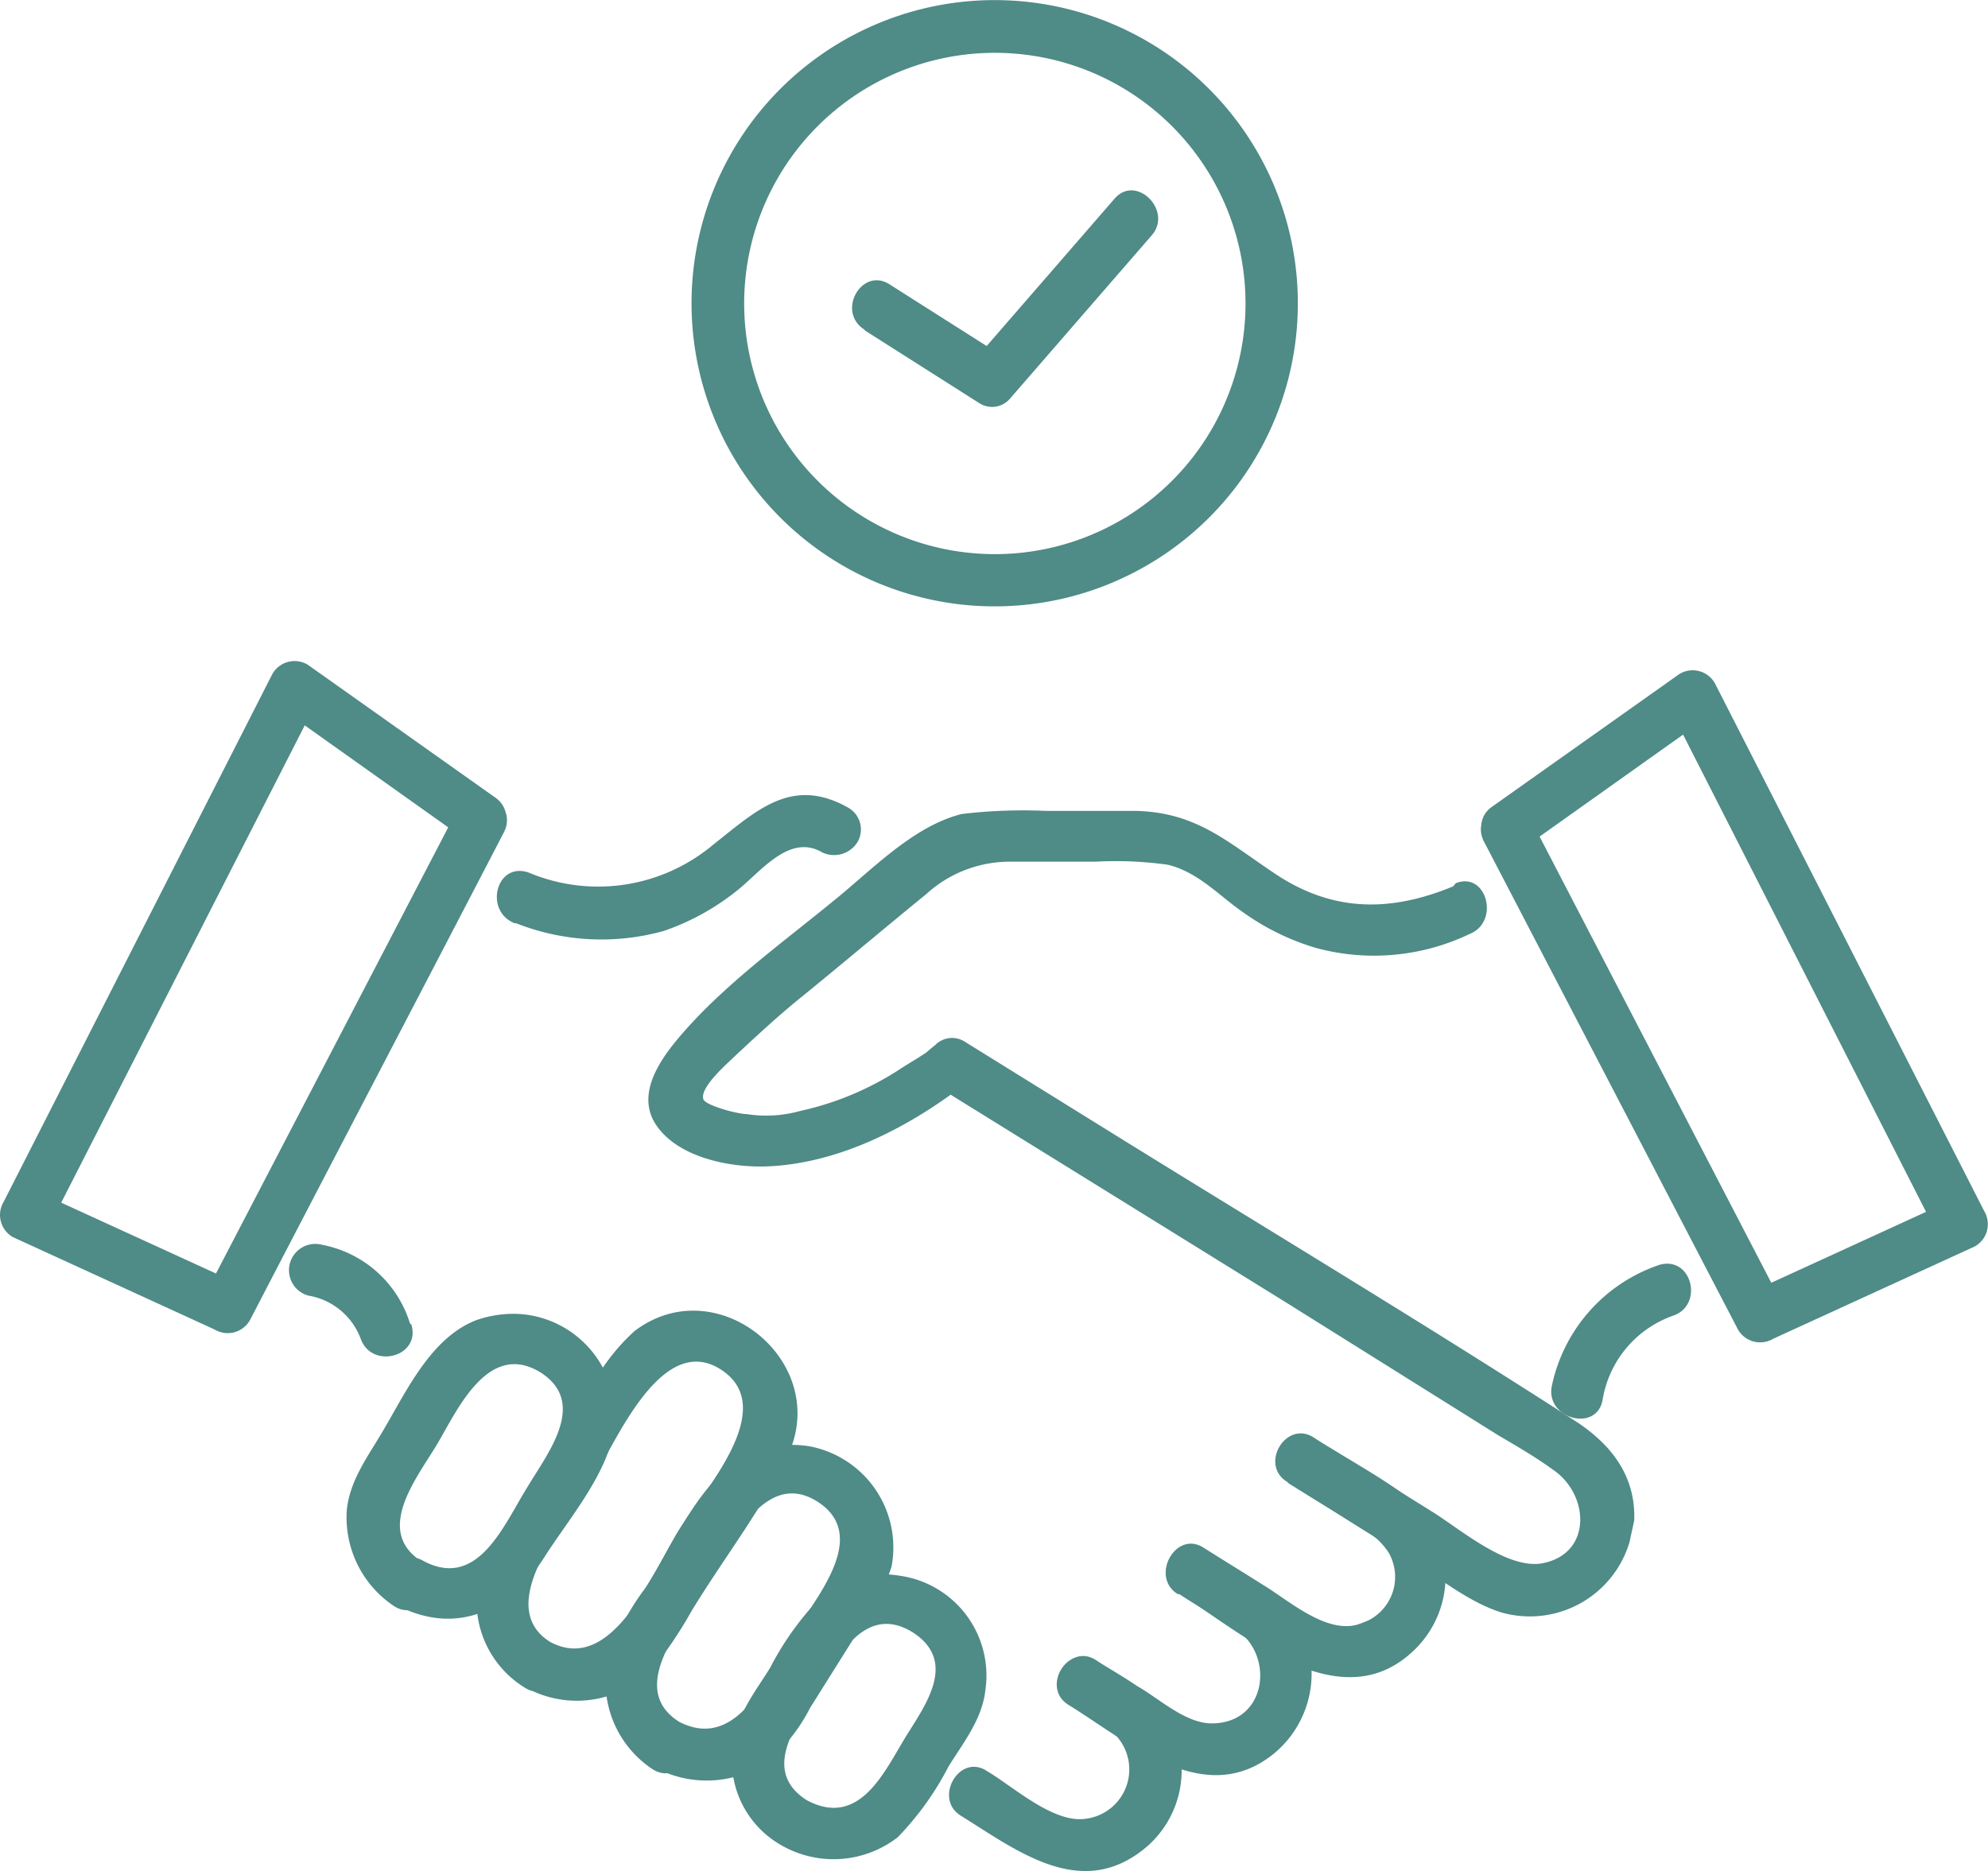 <svg xmlns="http://www.w3.org/2000/svg" viewBox="0 0 129.19 121.6"><path d="M80.94,19.7a16.29,16.29,0,1,1-8-14,16.3,16.3,0,0,1,8,14,1.7,1.7,0,0,0,3.4,0,19.7,19.7,0,1,0-9.4,16.8,19.67,19.67,0,0,0,9.4-16.8,1.7,1.7,0,0,0-3.4,0" class="hover_fill" fill="#4f8b87"/><path d="M56.24,21.5l7.4,4.7a1.53,1.53,0,0,0,2-.3l9.2-10.6c1.4-1.6-1-4-2.4-2.4l-9.2,10.6,2-.3-7.4-4.7c-1.8-1.2-3.5,1.7-1.7,2.9" class="hover_fill" fill="#4f8b87"/><path d="M27.44,101.5c-3.2-2-.3-5.5,1-7.7s3.3-6.7,6.7-4.6c3.1,2,.4,5.3-.9,7.5-1.5,2.4-3.2,6.7-6.8,4.7-1.9-1-3.6,1.9-1.7,2.9,4,2.1,7.5.3,9.7-3.2,1.6-2.5,4.2-5.5,4.5-8.5a6.64,6.64,0,0,0-6.1-7.2,7.28,7.28,0,0,0-2.9.4c-3.1,1.2-4.7,5-6.3,7.6-.9,1.5-1.9,2.9-2.1,4.7a6.92,6.92,0,0,0,3.1,6.3c1.8,1.1,3.5-1.8,1.7-2.9" fill="#4f8b87"/><path d="M35.74,106.7c-3.8-2.4,1.2-8,2.7-10.4s4.5-9.8,8.4-7.3-1.2,8-2.7,10.4c-1.7,2.7-4.3,9.5-8.4,7.3-1.9-1-3.6,1.9-1.7,2.9a6.85,6.85,0,0,0,8.5-1.3,28.16,28.16,0,0,0,2.4-3.6c2-3.3,4.5-6.5,6.2-10,3-6.1-4.5-12.3-9.9-8.2a13.25,13.25,0,0,0-2.9,3.8l-3.9,6.3c-1,1.5-1.9,3-2.8,4.6a6.56,6.56,0,0,0,2.5,8.5c1.8,1.1,3.5-1.8,1.7-2.9" fill="#4f8b87"/><path d="M44.14,111.9c-3.5-2.2.3-6.4,1.7-8.7s3.7-7.9,7.3-5.6c3.4,2.2-.1,6.2-1.5,8.5-1.6,2.5-3.6,7.8-7.5,5.8-1.9-1-3.6,1.9-1.7,2.9a7.09,7.09,0,0,0,7.3-.2,11.24,11.24,0,0,0,2.9-3.6l3.2-5.1a14.44,14.44,0,0,0,2.1-4.1,6.69,6.69,0,0,0-5.3-7.8,7,7,0,0,0-4,.5c-3.1,1.5-4.9,5.9-6.7,8.7a16.3,16.3,0,0,0-2.4,4.5,6.81,6.81,0,0,0,2.9,7.3c1.8,1.1,3.5-1.8,1.7-2.9" class="hover_fill" fill="#4f8b87"/><path d="M52.44,117c-3-1.9-.7-4.9.6-7s3.1-5.9,6.3-3.9c2.9,1.9.8,4.7-.5,6.8-1.4,2.3-3,5.9-6.4,4.1-1.9-1-3.6,1.9-1.7,2.9a6.81,6.81,0,0,0,7.6-.5,19.24,19.24,0,0,0,3.3-4.6c1-1.6,2.2-3.1,2.4-5a6.55,6.55,0,0,0-5.6-7.4,6.3,6.3,0,0,0-5.1,1.4,19.24,19.24,0,0,0-3.3,4.6c-1,1.6-2.2,3.1-2.4,5a6.33,6.33,0,0,0,3.1,6.5c1.8,1.1,3.5-1.8,1.7-2.9" class="hover_fill" fill="#4f8b87"/><path d="M94.44,57.6c-4.1,1.7-7.9,1.7-11.7-.9-3-2-5-3.9-8.9-4H68a33.73,33.73,0,0,0-5.5.2c-3.2.8-5.9,3.7-8.4,5.7-3.3,2.7-6.9,5.3-9.7,8.5-1.4,1.6-3.2,4-1.7,6.1s4.9,2.7,7.2,2.6c4.7-.2,9.3-2.6,13-5.5l-2,.3,22.6,14,13.9,8.7c1.2.7,2.4,1.4,3.5,2.2,2.4,1.6,2.6,5.5-.7,6.1-2.3.4-5.4-2.3-7.2-3.4l-6.4-4c-1.8-1.2-3.5,1.8-1.7,2.9l6.2,3.9c2,1.2,4.2,3.1,6.5,3.8a6.76,6.76,0,0,0,8.3-4.6c.1-.5.2-.9.3-1.4.1-2.8-1.4-4.8-3.6-6.3-9.6-6.2-19.4-12.1-29.1-18.1l-10.8-6.7a1.53,1.53,0,0,0-2,.3c.6-.5-.3.2-.5.4-.6.4-1.3.8-1.9,1.2A19.51,19.51,0,0,1,52,72.2a8.21,8.21,0,0,1-3.5.2c-.6,0-2.8-.6-2.8-1-.2-.8,1.7-2.4,2.2-2.9,1.4-1.3,2.8-2.6,4.3-3.8,2.7-2.2,5.3-4.4,8-6.6a8.05,8.05,0,0,1,5.5-2.1h5.5a24.32,24.32,0,0,1,4.7.2c2,.5,3.3,2,4.9,3.1a15.82,15.82,0,0,0,4.7,2.3,14.4,14.4,0,0,0,10-.9c2-.8,1.1-4.1-.9-3.3" class="hover_fill" fill="#4f8b87"/><path d="M83.74,96.4c1.6,1,3.1,1.9,4.7,2.9a4.64,4.64,0,0,1,1.8,1.6,3.17,3.17,0,0,1-1.3,4.4,6.89,6.89,0,0,1-.8.3c-2,.5-4.3-1.5-5.9-2.5l-4-2.5c-1.8-1.2-3.5,1.8-1.7,2.9,4.3,2.7,10.6,8.4,15.4,3.7a6.64,6.64,0,0,0,.1-9.4c-.2-.2-.5-.4-.7-.6-1.9-1.4-4-2.5-6-3.8-1.8-1.1-3.5,1.8-1.7,2.9" class="hover_fill" fill="#4f8b87"/><path d="M76.64,103.6c1.2.8,2.5,1.5,3.7,2.3,2.5,1.7,2,6.1-1.6,6.1-1.7,0-3.4-1.6-4.8-2.4-.9-.6-1.9-1.2-2.8-1.7-1.8-1.1-3.5,1.8-1.7,2.9,3.9,2.4,8.8,6.8,13.3,3.2a6.73,6.73,0,0,0,1.2-9.2c-1.4-1.8-3.8-2.9-5.7-4.1s-3.5,1.8-1.7,2.9" class="hover_fill" fill="#4f8b87"/><path d="M69.54,110.8a19.4,19.4,0,0,1,2.4,1.5,3.23,3.23,0,0,1-1.4,5.9c-2.1.3-4.7-2.1-6.4-3.1-1.8-1.2-3.5,1.8-1.7,2.9,3.7,2.3,7.9,5.6,12.1,2a6.57,6.57,0,0,0,1.5-8c-1-2-3-2.9-4.8-4.1s-3.5,1.8-1.7,2.9" class="hover_fill" fill="#4f8b87"/><path d="M33.54,60a15.08,15.08,0,0,0,9.6.5,15.79,15.79,0,0,0,4.6-2.5c1.6-1.2,3.5-3.9,5.7-2.6a1.79,1.79,0,0,0,2.3-.7,1.63,1.63,0,0,0-.6-2.2c-3.7-2.1-6,.2-8.8,2.4a11.63,11.63,0,0,1-12,1.8c-2.1-.7-2.9,2.5-.9,3.3" class="hover_fill" fill="#4f8b87"/><path d="M107.84,82.2a10.6,10.6,0,0,0-7,7.9c-.4,2.1,2.9,3,3.3.9a7,7,0,0,1,4.6-5.5c2-.7,1.2-3.9-.9-3.3" class="hover_fill" fill="#4f8b87"/><path d="M26.64,86a7.42,7.42,0,0,0-5.7-5.1,1.71,1.71,0,1,0-.9,3.3,4.4,4.4,0,0,1,3.4,2.8c.7,2,3.9,1.2,3.3-.9" class="hover_fill" fill="#4f8b87"/><path d="M98.74,55.3l12.1-8.6-2.3-.6L126,80.4l.6-2.3-13.1,6,2.3.6L99.34,53c-1-1.9-3.9-.2-2.9,1.7l16.5,31.7a1.66,1.66,0,0,0,2.3.6l13.1-6a1.66,1.66,0,0,0,.6-2.3l-17.5-34.3a1.66,1.66,0,0,0-2.3-.6L97,52.4c-1.8,1.2,0,4.2,1.7,2.9" class="hover_fill" fill="#4f8b87"/><path d="M32.14,51.8,20,43.2a1.66,1.66,0,0,0-2.3.6L.24,78.1a1.66,1.66,0,0,0,.6,2.3l13.1,6a1.66,1.66,0,0,0,2.3-.6c5.5-10.6,11-21.1,16.5-31.7,1-1.9-1.9-3.6-2.9-1.7L13.34,84.1l2.3-.6-13.1-6,.6,2.3,17.5-34.3-2.3.6,12.1,8.6c1.8,1.3,3.5-1.7,1.7-2.9" class="hover_fill" fill="#4f8b87"/></svg>
